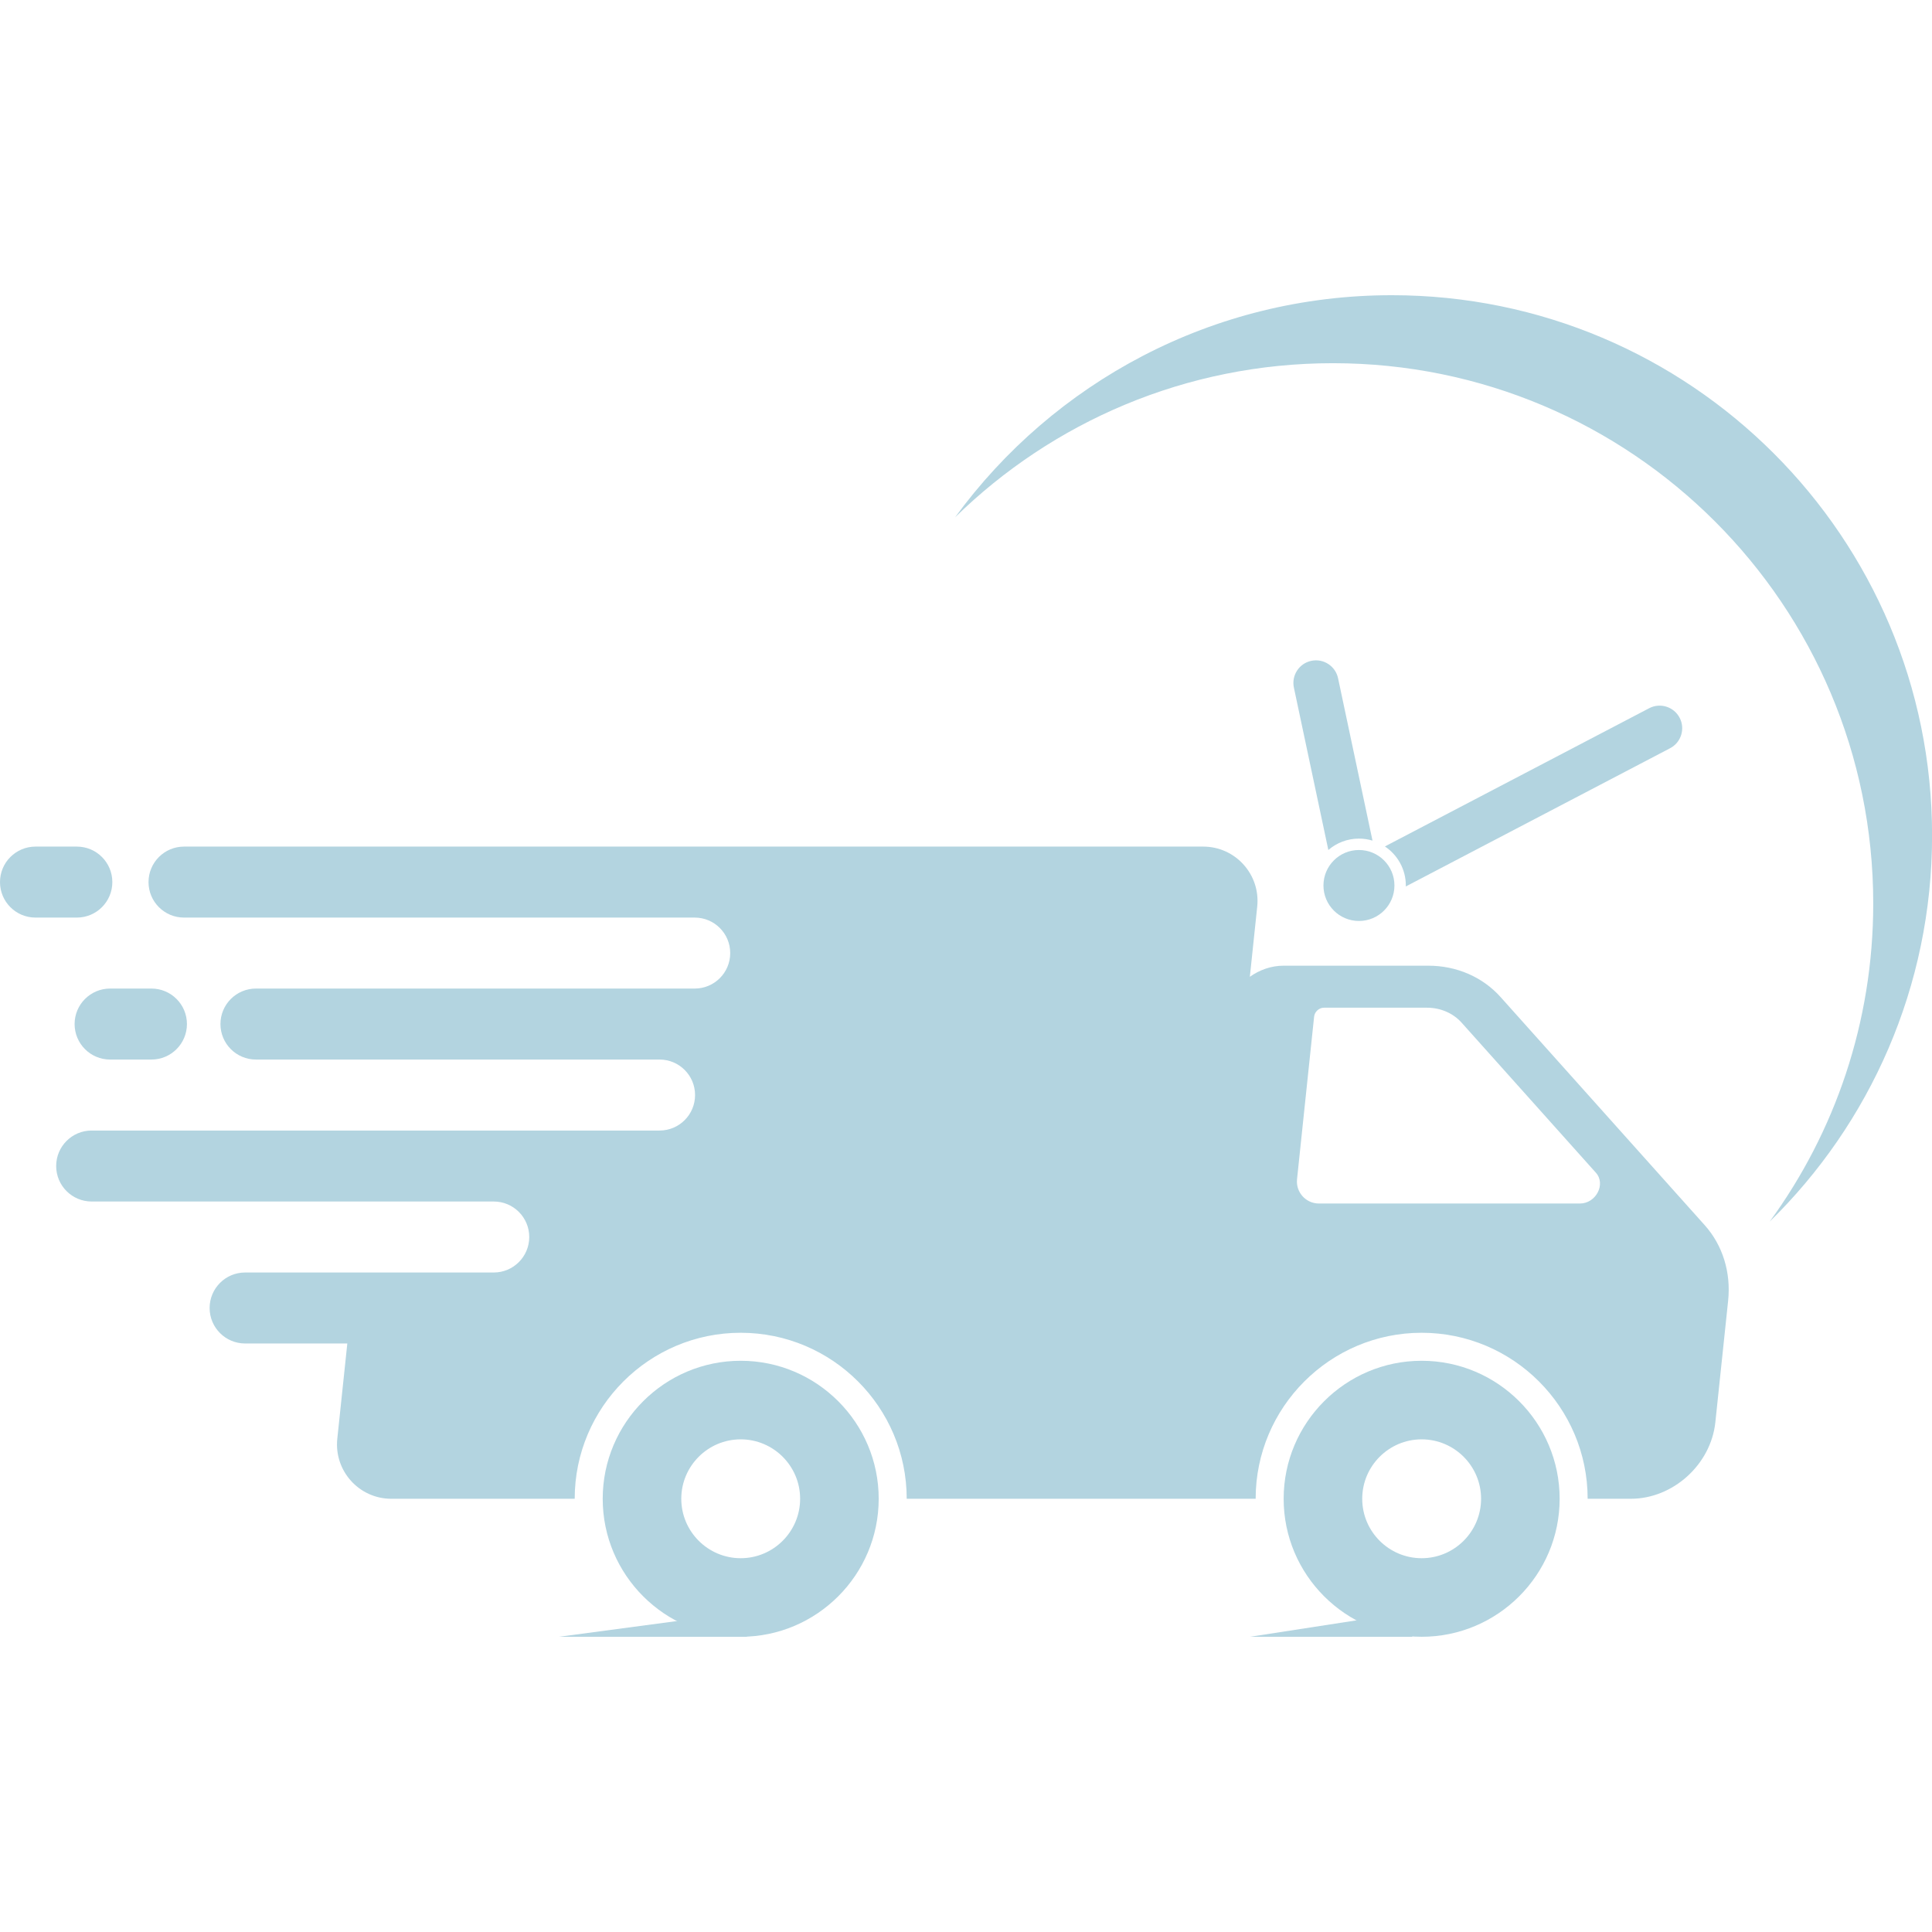 <svg version="1.0" preserveAspectRatio="xMidYMid meet" height="1000" viewBox="0 0 750 750" zoomAndPan="magnify" width="1000" xmlns:xlink="http://www.w3.org/1999/xlink" xmlns="http://www.w3.org/2000/svg"><defs><g></g><clipPath id="c335117e86"><path clip-rule="nonzero" d="M 498 528 L 605.871 528 L 605.871 635.395 L 498 635.395 Z M 498 528"></path></clipPath><clipPath id="8a77c0d18f"><path clip-rule="nonzero" d="M 233.922 528 L 341.438 528 L 341.438 635.395 L 233.922 635.395 Z M 233.922 528"></path></clipPath><clipPath id="8cc50822c4"><path clip-rule="nonzero" d="M 370.496 114.598 L 750 114.598 L 750 474.926 L 370.496 474.926 Z M 370.496 114.598"></path></clipPath><clipPath id="a9284d86db"><path clip-rule="nonzero" d="M 216.484 625.301 L 290 625.301 L 290 635.395 L 216.484 635.395 Z M 216.484 625.301"></path></clipPath><clipPath id="8674f2fd74"><path clip-rule="nonzero" d="M 485.277 625.301 L 548.48 625.301 L 548.48 635.395 L 485.277 635.395 Z M 485.277 625.301"></path></clipPath></defs><rect fill-opacity="1" height="900" y="-75" fill="#ffffff" width="900" x="-75"></rect><rect fill-opacity="1" height="900" y="-75" fill="#ffffff" width="900" x="-75"></rect><g fill-opacity="1" fill="#000000"><g transform="translate(361.442, 392.809)"><g><path d="M 9.984 0 L 9.984 -7.641 C 9.984 -8.609 9.766 -9.328 9.328 -9.797 C 8.891 -10.273 8.203 -10.516 7.266 -10.516 C 6.023 -10.516 5.117 -10.176 4.547 -9.5 C 3.973 -8.832 3.688 -7.734 3.688 -6.203 L 3.688 0 L 1.891 0 L 1.891 -11.812 L 3.359 -11.812 L 3.641 -10.203 L 3.734 -10.203 C 4.098 -10.785 4.609 -11.234 5.266 -11.547 C 5.93 -11.867 6.672 -12.031 7.484 -12.031 C 8.898 -12.031 9.969 -11.688 10.688 -11 C 11.406 -10.312 11.766 -9.211 11.766 -7.703 L 11.766 0 Z M 9.984 0"></path></g></g></g><path fill-rule="nonzero" fill-opacity="1" d="M 613.328 467.203 L 512 467.203 C 506.93 467.203 502.977 462.812 503.508 457.77 L 510.137 394.664 C 510.34 392.742 512.059 391.188 513.977 391.188 L 553.926 391.188 C 559.223 391.188 564.078 393.293 567.43 397.035 L 619.531 455.258 C 623.477 459.668 619.562 467.203 613.328 467.203 Z M 661.781 475.625 L 582.508 387.039 C 575.539 379.254 565.441 374.879 554.434 374.879 L 498.281 374.879 C 493.52 374.879 488.965 376.492 485.188 379.195 L 488.051 351.945 C 489.359 339.492 479.594 328.648 467.074 328.648 L 71.434 328.648 C 63.828 328.648 57.656 334.816 57.656 342.43 C 57.656 350.035 63.828 356.203 71.434 356.203 L 269.691 356.203 C 277.301 356.203 283.469 362.375 283.469 369.98 C 283.469 377.594 277.301 383.758 269.691 383.758 L 99.359 383.758 C 91.746 383.758 85.578 389.93 85.578 397.535 C 85.578 405.148 91.746 411.316 99.359 411.316 L 256.043 411.316 C 263.656 411.316 269.824 417.484 269.824 425.094 C 269.824 432.703 263.656 438.871 256.043 438.871 L 35.582 438.871 C 27.973 438.871 21.805 445.039 21.805 452.648 C 21.805 460.258 27.973 466.426 35.582 466.426 L 191.672 466.426 C 199.285 466.426 205.453 472.594 205.453 480.207 C 205.453 487.812 199.285 493.984 191.672 493.984 L 95.152 493.984 C 87.543 493.984 81.375 500.152 81.375 507.762 C 81.375 515.371 87.543 521.539 95.152 521.539 L 134.828 521.539 L 130.938 558.523 C 129.633 570.98 139.395 581.824 151.914 581.824 L 223.098 581.824 C 223.098 546.289 252.008 517.379 287.539 517.379 C 323.074 517.379 351.984 546.289 351.984 581.824 L 487.441 581.824 C 487.441 546.289 516.352 517.379 551.883 517.379 C 587.414 517.379 616.324 546.289 616.324 581.824 L 633.062 581.824 C 649.473 581.824 664.176 568.52 665.898 552.109 L 670.855 504.973 C 672.012 493.965 668.75 483.41 661.781 475.625" fill="#b3d4e0"></path><g clip-path="url(#c335117e86)"><path fill-rule="nonzero" fill-opacity="1" d="M 551.883 604.895 C 539.164 604.895 528.812 594.543 528.812 581.824 C 528.812 569.105 539.164 558.754 551.883 558.754 C 564.602 558.754 574.953 569.105 574.953 581.824 C 574.953 594.543 564.602 604.895 551.883 604.895 Z M 551.883 528.25 C 522.348 528.25 498.312 552.285 498.312 581.824 C 498.312 611.359 522.348 635.395 551.883 635.395 C 581.422 635.395 605.453 611.359 605.453 581.824 C 605.453 552.285 581.422 528.25 551.883 528.25" fill="#b3d4e0"></path></g><g clip-path="url(#8a77c0d18f)"><path fill-rule="nonzero" fill-opacity="1" d="M 287.539 604.895 C 274.82 604.895 264.473 594.543 264.473 581.824 C 264.473 569.105 274.82 558.754 287.539 558.754 C 300.262 558.754 310.609 569.105 310.609 581.824 C 310.609 594.543 300.262 604.895 287.539 604.895 Z M 287.539 528.25 C 258.004 528.25 233.969 552.285 233.969 581.824 C 233.969 611.359 258.004 635.395 287.539 635.395 C 317.078 635.395 341.109 611.359 341.109 581.824 C 341.109 552.285 317.078 528.25 287.539 528.25" fill="#b3d4e0"></path></g><path fill-rule="nonzero" fill-opacity="1" d="M 43.609 342.43 C 43.609 334.816 37.441 328.648 29.832 328.648 L 13.777 328.648 C 6.168 328.648 0 334.816 0 342.43 C 0 350.035 6.168 356.203 13.777 356.203 L 29.832 356.203 C 37.441 356.203 43.609 350.035 43.609 342.43" fill="#b3d4e0"></path><path fill-rule="nonzero" fill-opacity="1" d="M 28.961 397.535 C 28.961 405.148 35.129 411.316 42.738 411.316 L 58.789 411.316 C 66.398 411.316 72.57 405.148 72.57 397.535 C 72.57 389.93 66.398 383.758 58.789 383.758 L 42.738 383.758 C 35.129 383.758 28.961 389.93 28.961 397.535" fill="#b3d4e0"></path><g clip-path="url(#8cc50822c4)"><path fill-rule="nonzero" fill-opacity="1" d="M 540.293 114.598 C 470.633 114.598 408.906 148.555 370.762 200.82 C 408.582 163.809 460.352 140.992 517.449 140.992 C 633.285 140.992 727.188 234.895 727.188 350.73 C 727.188 396.906 712.266 439.594 686.98 474.234 C 725.883 436.164 750.031 383.074 750.031 324.336 C 750.031 208.5 656.125 114.598 540.293 114.598" fill="#b3d4e0"></path></g><path fill-rule="nonzero" fill-opacity="1" d="M 541.32 343.746 C 541.32 351.355 535.148 357.523 527.543 357.523 C 519.93 357.523 513.762 351.355 513.762 343.746 C 513.762 336.137 519.93 329.969 527.543 329.969 C 535.148 329.969 541.32 336.137 541.32 343.746" fill="#b3d4e0"></path><path fill-rule="nonzero" fill-opacity="1" d="M 652.031 278.637 C 649.785 274.344 644.496 272.688 640.203 274.93 L 537.613 328.59 C 542.512 331.852 545.742 337.418 545.742 343.746 C 545.742 343.871 545.73 343.996 545.73 344.121 L 648.328 290.461 C 652.617 288.219 654.273 282.922 652.031 278.637 Z M 509.043 256.535 C 504.309 257.539 501.285 262.191 502.285 266.926 L 515.66 329.969 C 518.852 327.215 523 325.547 527.543 325.547 C 529.371 325.547 531.137 325.82 532.805 326.324 L 519.434 263.289 C 518.426 258.555 513.777 255.531 509.043 256.535" fill="#b3d4e0"></path><g clip-path="url(#a9284d86db)"><path fill-rule="nonzero" fill-opacity="1" d="M 289.895 625.672 L 289.895 635.395 L 216.953 635.395 Z M 289.895 625.672" fill="#b3d4e0"></path></g><g clip-path="url(#8674f2fd74)"><path fill-rule="nonzero" fill-opacity="1" d="M 548.254 625.672 L 548.254 635.395 L 485.277 635.395 Z M 548.254 625.672" fill="#b3d4e0"></path></g></svg>